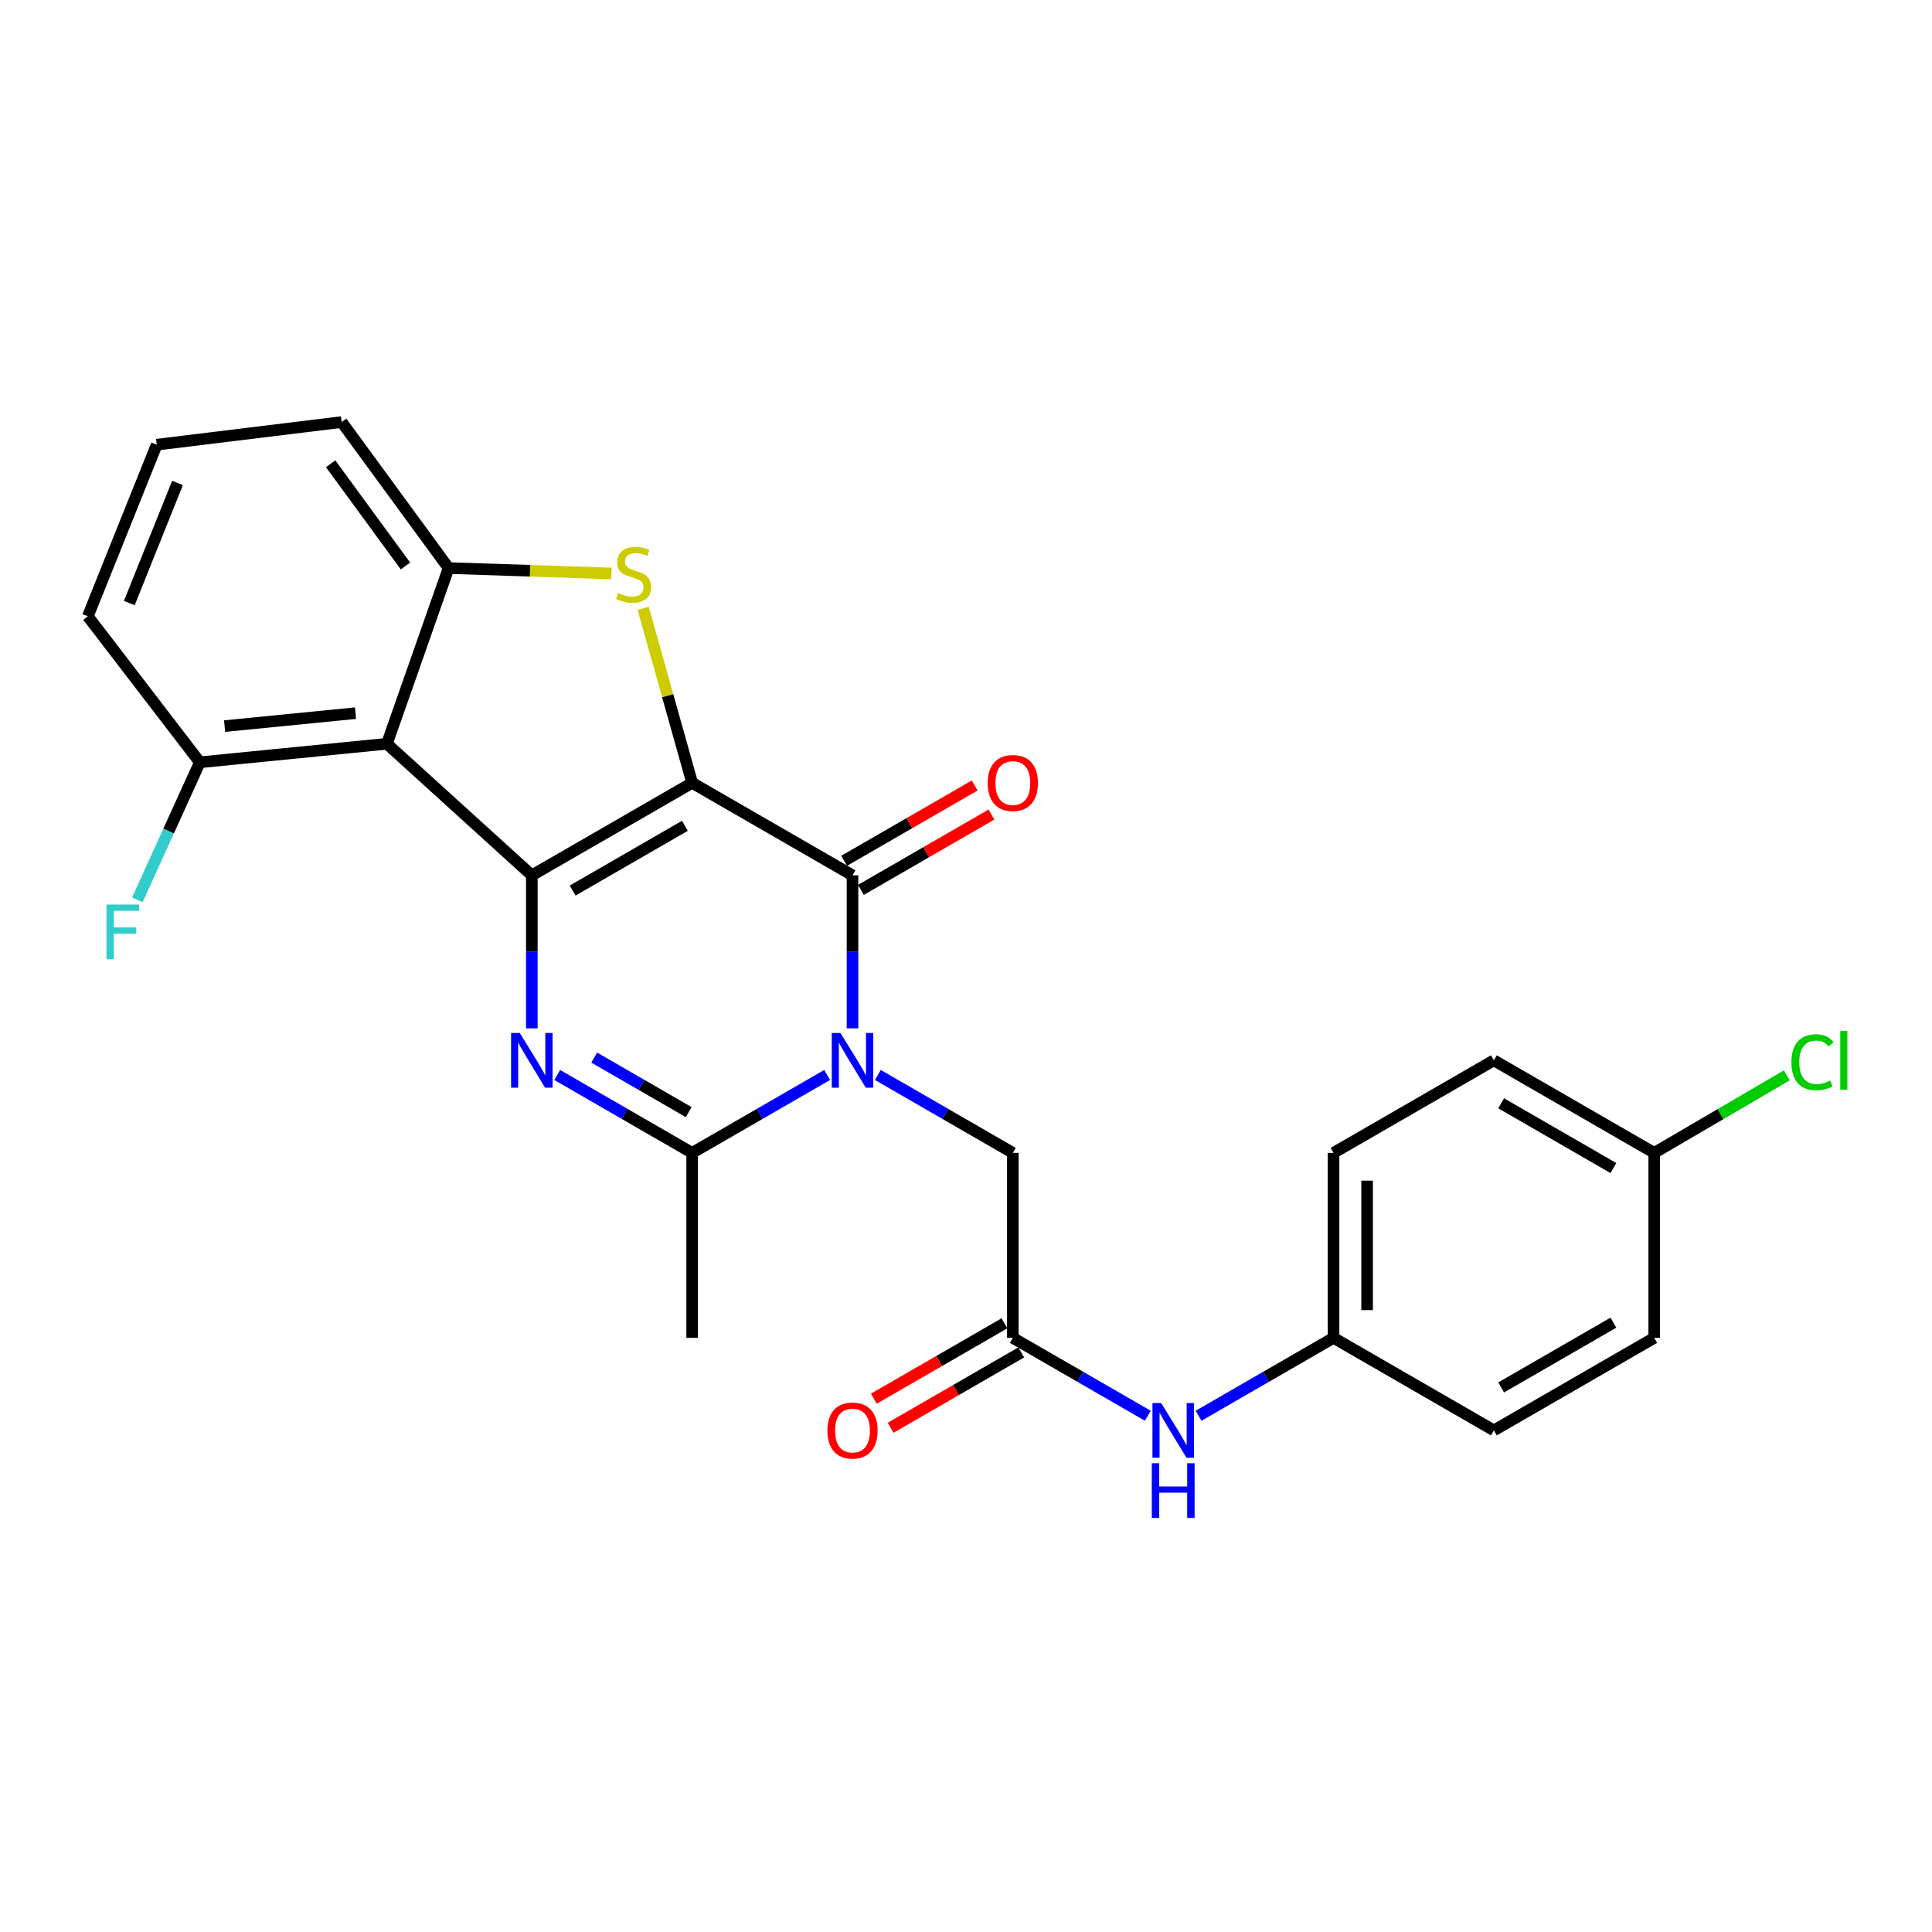 <?xml version='1.0' encoding='iso-8859-1'?>
<svg version='1.1' baseProfile='full'
              xmlns='http://www.w3.org/2000/svg'
                      xmlns:rdkit='http://www.rdkit.org/xml'
                      xmlns:xlink='http://www.w3.org/1999/xlink'
                  xml:space='preserve'
width='1000px' height='1000px' viewBox='0 0 1000 1000'>
<!-- END OF HEADER -->
<rect style='opacity:1.0;fill:#FFFFFF;stroke:none' width='1000' height='1000' x='0' y='0'> </rect>
<path class='bond-0' d='M 358.26,405.207 L 275.274,453.08' style='fill:none;fill-rule:evenodd;stroke:#000000;stroke-width:6px;stroke-linecap:butt;stroke-linejoin:miter;stroke-opacity:1' />
<path class='bond-0' d='M 354.494,427.437 L 296.403,460.948' style='fill:none;fill-rule:evenodd;stroke:#000000;stroke-width:6px;stroke-linecap:butt;stroke-linejoin:miter;stroke-opacity:1' />
<path class='bond-2' d='M 358.26,405.207 L 441.256,453.08' style='fill:none;fill-rule:evenodd;stroke:#000000;stroke-width:6px;stroke-linecap:butt;stroke-linejoin:miter;stroke-opacity:1' />
<path class='bond-4' d='M 358.26,405.207 L 345.588,360.047' style='fill:none;fill-rule:evenodd;stroke:#000000;stroke-width:6px;stroke-linecap:butt;stroke-linejoin:miter;stroke-opacity:1' />
<path class='bond-4' d='M 345.588,360.047 L 332.916,314.888' style='fill:none;fill-rule:evenodd;stroke:#CCCC00;stroke-width:6px;stroke-linecap:butt;stroke-linejoin:miter;stroke-opacity:1' />
<path class='bond-3' d='M 275.274,453.08 L 275.274,492.676' style='fill:none;fill-rule:evenodd;stroke:#000000;stroke-width:6px;stroke-linecap:butt;stroke-linejoin:miter;stroke-opacity:1' />
<path class='bond-3' d='M 275.274,492.676 L 275.274,532.272' style='fill:none;fill-rule:evenodd;stroke:#0000FF;stroke-width:6px;stroke-linecap:butt;stroke-linejoin:miter;stroke-opacity:1' />
<path class='bond-5' d='M 275.274,453.08 L 200.26,384.977' style='fill:none;fill-rule:evenodd;stroke:#000000;stroke-width:6px;stroke-linecap:butt;stroke-linejoin:miter;stroke-opacity:1' />
<path class='bond-1' d='M 441.256,532.272 L 441.256,492.676' style='fill:none;fill-rule:evenodd;stroke:#0000FF;stroke-width:6px;stroke-linecap:butt;stroke-linejoin:miter;stroke-opacity:1' />
<path class='bond-1' d='M 441.256,492.676 L 441.256,453.08' style='fill:none;fill-rule:evenodd;stroke:#000000;stroke-width:6px;stroke-linecap:butt;stroke-linejoin:miter;stroke-opacity:1' />
<path class='bond-6' d='M 428.12,556.407 L 393.19,576.568' style='fill:none;fill-rule:evenodd;stroke:#0000FF;stroke-width:6px;stroke-linecap:butt;stroke-linejoin:miter;stroke-opacity:1' />
<path class='bond-6' d='M 393.19,576.568 L 358.26,596.728' style='fill:none;fill-rule:evenodd;stroke:#000000;stroke-width:6px;stroke-linecap:butt;stroke-linejoin:miter;stroke-opacity:1' />
<path class='bond-8' d='M 454.392,556.408 L 489.317,576.568' style='fill:none;fill-rule:evenodd;stroke:#0000FF;stroke-width:6px;stroke-linecap:butt;stroke-linejoin:miter;stroke-opacity:1' />
<path class='bond-8' d='M 489.317,576.568 L 524.242,596.728' style='fill:none;fill-rule:evenodd;stroke:#000000;stroke-width:6px;stroke-linecap:butt;stroke-linejoin:miter;stroke-opacity:1' />
<path class='bond-10' d='M 445.597,460.604 L 479.392,441.109' style='fill:none;fill-rule:evenodd;stroke:#000000;stroke-width:6px;stroke-linecap:butt;stroke-linejoin:miter;stroke-opacity:1' />
<path class='bond-10' d='M 479.392,441.109 L 513.188,421.613' style='fill:none;fill-rule:evenodd;stroke:#FF0000;stroke-width:6px;stroke-linecap:butt;stroke-linejoin:miter;stroke-opacity:1' />
<path class='bond-10' d='M 436.915,445.556 L 470.711,426.06' style='fill:none;fill-rule:evenodd;stroke:#000000;stroke-width:6px;stroke-linecap:butt;stroke-linejoin:miter;stroke-opacity:1' />
<path class='bond-10' d='M 470.711,426.06 L 504.507,406.564' style='fill:none;fill-rule:evenodd;stroke:#FF0000;stroke-width:6px;stroke-linecap:butt;stroke-linejoin:miter;stroke-opacity:1' />
<path class='bond-27' d='M 288.409,556.408 L 323.335,576.568' style='fill:none;fill-rule:evenodd;stroke:#0000FF;stroke-width:6px;stroke-linecap:butt;stroke-linejoin:miter;stroke-opacity:1' />
<path class='bond-27' d='M 323.335,576.568 L 358.26,596.728' style='fill:none;fill-rule:evenodd;stroke:#000000;stroke-width:6px;stroke-linecap:butt;stroke-linejoin:miter;stroke-opacity:1' />
<path class='bond-27' d='M 307.572,547.41 L 332.02,561.522' style='fill:none;fill-rule:evenodd;stroke:#0000FF;stroke-width:6px;stroke-linecap:butt;stroke-linejoin:miter;stroke-opacity:1' />
<path class='bond-27' d='M 332.02,561.522 L 356.468,575.634' style='fill:none;fill-rule:evenodd;stroke:#000000;stroke-width:6px;stroke-linecap:butt;stroke-linejoin:miter;stroke-opacity:1' />
<path class='bond-7' d='M 316.478,296.823 L 274.333,295.425' style='fill:none;fill-rule:evenodd;stroke:#CCCC00;stroke-width:6px;stroke-linecap:butt;stroke-linejoin:miter;stroke-opacity:1' />
<path class='bond-7' d='M 274.333,295.425 L 232.188,294.028' style='fill:none;fill-rule:evenodd;stroke:#000000;stroke-width:6px;stroke-linecap:butt;stroke-linejoin:miter;stroke-opacity:1' />
<path class='bond-11' d='M 200.26,384.977 L 103.443,394.561' style='fill:none;fill-rule:evenodd;stroke:#000000;stroke-width:6px;stroke-linecap:butt;stroke-linejoin:miter;stroke-opacity:1' />
<path class='bond-11' d='M 184.026,369.126 L 116.254,375.835' style='fill:none;fill-rule:evenodd;stroke:#000000;stroke-width:6px;stroke-linecap:butt;stroke-linejoin:miter;stroke-opacity:1' />
<path class='bond-26' d='M 200.26,384.977 L 232.188,294.028' style='fill:none;fill-rule:evenodd;stroke:#000000;stroke-width:6px;stroke-linecap:butt;stroke-linejoin:miter;stroke-opacity:1' />
<path class='bond-17' d='M 358.26,596.728 L 358.26,692.474' style='fill:none;fill-rule:evenodd;stroke:#000000;stroke-width:6px;stroke-linecap:butt;stroke-linejoin:miter;stroke-opacity:1' />
<path class='bond-18' d='M 232.188,294.028 L 176.854,218.454' style='fill:none;fill-rule:evenodd;stroke:#000000;stroke-width:6px;stroke-linecap:butt;stroke-linejoin:miter;stroke-opacity:1' />
<path class='bond-18' d='M 209.871,292.955 L 171.137,240.054' style='fill:none;fill-rule:evenodd;stroke:#000000;stroke-width:6px;stroke-linecap:butt;stroke-linejoin:miter;stroke-opacity:1' />
<path class='bond-9' d='M 524.242,596.728 L 524.242,692.474' style='fill:none;fill-rule:evenodd;stroke:#000000;stroke-width:6px;stroke-linecap:butt;stroke-linejoin:miter;stroke-opacity:1' />
<path class='bond-12' d='M 524.242,692.474 L 559.177,712.631' style='fill:none;fill-rule:evenodd;stroke:#000000;stroke-width:6px;stroke-linecap:butt;stroke-linejoin:miter;stroke-opacity:1' />
<path class='bond-12' d='M 559.177,712.631 L 594.112,732.787' style='fill:none;fill-rule:evenodd;stroke:#0000FF;stroke-width:6px;stroke-linecap:butt;stroke-linejoin:miter;stroke-opacity:1' />
<path class='bond-13' d='M 519.9,684.95 L 486.105,704.454' style='fill:none;fill-rule:evenodd;stroke:#000000;stroke-width:6px;stroke-linecap:butt;stroke-linejoin:miter;stroke-opacity:1' />
<path class='bond-13' d='M 486.105,704.454 L 452.309,723.958' style='fill:none;fill-rule:evenodd;stroke:#FF0000;stroke-width:6px;stroke-linecap:butt;stroke-linejoin:miter;stroke-opacity:1' />
<path class='bond-13' d='M 528.584,699.998 L 494.789,719.501' style='fill:none;fill-rule:evenodd;stroke:#000000;stroke-width:6px;stroke-linecap:butt;stroke-linejoin:miter;stroke-opacity:1' />
<path class='bond-13' d='M 494.789,719.501 L 460.993,739.005' style='fill:none;fill-rule:evenodd;stroke:#FF0000;stroke-width:6px;stroke-linecap:butt;stroke-linejoin:miter;stroke-opacity:1' />
<path class='bond-16' d='M 103.443,394.561 L 87.262,430.172' style='fill:none;fill-rule:evenodd;stroke:#000000;stroke-width:6px;stroke-linecap:butt;stroke-linejoin:miter;stroke-opacity:1' />
<path class='bond-16' d='M 87.262,430.172 L 71.081,465.783' style='fill:none;fill-rule:evenodd;stroke:#33CCCC;stroke-width:6px;stroke-linecap:butt;stroke-linejoin:miter;stroke-opacity:1' />
<path class='bond-25' d='M 103.443,394.561 L 45.455,319.007' style='fill:none;fill-rule:evenodd;stroke:#000000;stroke-width:6px;stroke-linecap:butt;stroke-linejoin:miter;stroke-opacity:1' />
<path class='bond-14' d='M 620.383,732.786 L 655.309,712.63' style='fill:none;fill-rule:evenodd;stroke:#0000FF;stroke-width:6px;stroke-linecap:butt;stroke-linejoin:miter;stroke-opacity:1' />
<path class='bond-14' d='M 655.309,712.63 L 690.234,692.474' style='fill:none;fill-rule:evenodd;stroke:#000000;stroke-width:6px;stroke-linecap:butt;stroke-linejoin:miter;stroke-opacity:1' />
<path class='bond-20' d='M 690.234,692.474 L 773.221,740.366' style='fill:none;fill-rule:evenodd;stroke:#000000;stroke-width:6px;stroke-linecap:butt;stroke-linejoin:miter;stroke-opacity:1' />
<path class='bond-21' d='M 690.234,692.474 L 690.234,596.728' style='fill:none;fill-rule:evenodd;stroke:#000000;stroke-width:6px;stroke-linecap:butt;stroke-linejoin:miter;stroke-opacity:1' />
<path class='bond-21' d='M 707.607,678.112 L 707.607,611.09' style='fill:none;fill-rule:evenodd;stroke:#000000;stroke-width:6px;stroke-linecap:butt;stroke-linejoin:miter;stroke-opacity:1' />
<path class='bond-15' d='M 856.226,596.728 L 773.221,548.826' style='fill:none;fill-rule:evenodd;stroke:#000000;stroke-width:6px;stroke-linecap:butt;stroke-linejoin:miter;stroke-opacity:1' />
<path class='bond-15' d='M 835.092,604.59 L 776.988,571.059' style='fill:none;fill-rule:evenodd;stroke:#000000;stroke-width:6px;stroke-linecap:butt;stroke-linejoin:miter;stroke-opacity:1' />
<path class='bond-19' d='M 856.226,596.728 L 890.542,576.663' style='fill:none;fill-rule:evenodd;stroke:#000000;stroke-width:6px;stroke-linecap:butt;stroke-linejoin:miter;stroke-opacity:1' />
<path class='bond-19' d='M 890.542,576.663 L 924.858,556.598' style='fill:none;fill-rule:evenodd;stroke:#00CC00;stroke-width:6px;stroke-linecap:butt;stroke-linejoin:miter;stroke-opacity:1' />
<path class='bond-29' d='M 856.226,596.728 L 856.226,692.474' style='fill:none;fill-rule:evenodd;stroke:#000000;stroke-width:6px;stroke-linecap:butt;stroke-linejoin:miter;stroke-opacity:1' />
<path class='bond-24' d='M 176.854,218.454 L 81.108,230.171' style='fill:none;fill-rule:evenodd;stroke:#000000;stroke-width:6px;stroke-linecap:butt;stroke-linejoin:miter;stroke-opacity:1' />
<path class='bond-23' d='M 773.221,740.366 L 856.226,692.474' style='fill:none;fill-rule:evenodd;stroke:#000000;stroke-width:6px;stroke-linecap:butt;stroke-linejoin:miter;stroke-opacity:1' />
<path class='bond-23' d='M 776.989,718.134 L 835.093,684.61' style='fill:none;fill-rule:evenodd;stroke:#000000;stroke-width:6px;stroke-linecap:butt;stroke-linejoin:miter;stroke-opacity:1' />
<path class='bond-22' d='M 690.234,596.728 L 773.221,548.826' style='fill:none;fill-rule:evenodd;stroke:#000000;stroke-width:6px;stroke-linecap:butt;stroke-linejoin:miter;stroke-opacity:1' />
<path class='bond-28' d='M 81.108,230.171 L 45.455,319.007' style='fill:none;fill-rule:evenodd;stroke:#000000;stroke-width:6px;stroke-linecap:butt;stroke-linejoin:miter;stroke-opacity:1' />
<path class='bond-28' d='M 91.883,249.968 L 66.926,312.152' style='fill:none;fill-rule:evenodd;stroke:#000000;stroke-width:6px;stroke-linecap:butt;stroke-linejoin:miter;stroke-opacity:1' />
<path  class='atom-2' d='M 434.996 534.666
L 444.276 549.666
Q 445.196 551.146, 446.676 553.826
Q 448.156 556.506, 448.236 556.666
L 448.236 534.666
L 451.996 534.666
L 451.996 562.986
L 448.116 562.986
L 438.156 546.586
Q 436.996 544.666, 435.756 542.466
Q 434.556 540.266, 434.196 539.586
L 434.196 562.986
L 430.516 562.986
L 430.516 534.666
L 434.996 534.666
' fill='#0000FF'/>
<path  class='atom-4' d='M 269.014 534.666
L 278.294 549.666
Q 279.214 551.146, 280.694 553.826
Q 282.174 556.506, 282.254 556.666
L 282.254 534.666
L 286.014 534.666
L 286.014 562.986
L 282.134 562.986
L 272.174 546.586
Q 271.014 544.666, 269.774 542.466
Q 268.574 540.266, 268.214 539.586
L 268.214 562.986
L 264.534 562.986
L 264.534 534.666
L 269.014 534.666
' fill='#0000FF'/>
<path  class='atom-5' d='M 319.953 306.923
Q 320.273 307.043, 321.593 307.603
Q 322.913 308.163, 324.353 308.523
Q 325.833 308.843, 327.273 308.843
Q 329.953 308.843, 331.513 307.563
Q 333.073 306.243, 333.073 303.963
Q 333.073 302.403, 332.273 301.443
Q 331.513 300.483, 330.313 299.963
Q 329.113 299.443, 327.113 298.843
Q 324.593 298.083, 323.073 297.363
Q 321.593 296.643, 320.513 295.123
Q 319.473 293.603, 319.473 291.043
Q 319.473 287.483, 321.873 285.283
Q 324.313 283.083, 329.113 283.083
Q 332.393 283.083, 336.113 284.643
L 335.193 287.723
Q 331.793 286.323, 329.233 286.323
Q 326.473 286.323, 324.953 287.483
Q 323.433 288.603, 323.473 290.563
Q 323.473 292.083, 324.233 293.003
Q 325.033 293.923, 326.153 294.443
Q 327.313 294.963, 329.233 295.563
Q 331.793 296.363, 333.313 297.163
Q 334.833 297.963, 335.913 299.603
Q 337.033 301.203, 337.033 303.963
Q 337.033 307.883, 334.393 310.003
Q 331.793 312.083, 327.433 312.083
Q 324.913 312.083, 322.993 311.523
Q 321.113 311.003, 318.873 310.083
L 319.953 306.923
' fill='#CCCC00'/>
<path  class='atom-11' d='M 511.242 405.287
Q 511.242 398.487, 514.602 394.687
Q 517.962 390.887, 524.242 390.887
Q 530.522 390.887, 533.882 394.687
Q 537.242 398.487, 537.242 405.287
Q 537.242 412.167, 533.842 416.087
Q 530.442 419.967, 524.242 419.967
Q 518.002 419.967, 514.602 416.087
Q 511.242 412.207, 511.242 405.287
M 524.242 416.767
Q 528.562 416.767, 530.882 413.887
Q 533.242 410.967, 533.242 405.287
Q 533.242 399.727, 530.882 396.927
Q 528.562 394.087, 524.242 394.087
Q 519.922 394.087, 517.562 396.887
Q 515.242 399.687, 515.242 405.287
Q 515.242 411.007, 517.562 413.887
Q 519.922 416.767, 524.242 416.767
' fill='#FF0000'/>
<path  class='atom-13' d='M 600.988 726.206
L 610.268 741.206
Q 611.188 742.686, 612.668 745.366
Q 614.148 748.046, 614.228 748.206
L 614.228 726.206
L 617.988 726.206
L 617.988 754.526
L 614.108 754.526
L 604.148 738.126
Q 602.988 736.206, 601.748 734.006
Q 600.548 731.806, 600.188 731.126
L 600.188 754.526
L 596.508 754.526
L 596.508 726.206
L 600.988 726.206
' fill='#0000FF'/>
<path  class='atom-13' d='M 596.168 757.358
L 600.008 757.358
L 600.008 769.398
L 614.488 769.398
L 614.488 757.358
L 618.328 757.358
L 618.328 785.678
L 614.488 785.678
L 614.488 772.598
L 600.008 772.598
L 600.008 785.678
L 596.168 785.678
L 596.168 757.358
' fill='#0000FF'/>
<path  class='atom-14' d='M 428.256 740.446
Q 428.256 733.646, 431.616 729.846
Q 434.976 726.046, 441.256 726.046
Q 447.536 726.046, 450.896 729.846
Q 454.256 733.646, 454.256 740.446
Q 454.256 747.326, 450.856 751.246
Q 447.456 755.126, 441.256 755.126
Q 435.016 755.126, 431.616 751.246
Q 428.256 747.366, 428.256 740.446
M 441.256 751.926
Q 445.576 751.926, 447.896 749.046
Q 450.256 746.126, 450.256 740.446
Q 450.256 734.886, 447.896 732.086
Q 445.576 729.246, 441.256 729.246
Q 436.936 729.246, 434.576 732.046
Q 432.256 734.846, 432.256 740.446
Q 432.256 746.166, 434.576 749.046
Q 436.936 751.926, 441.256 751.926
' fill='#FF0000'/>
<path  class='atom-17' d='M 55.132 468.194
L 71.972 468.194
L 71.972 471.434
L 58.932 471.434
L 58.932 480.034
L 70.532 480.034
L 70.532 483.314
L 58.932 483.314
L 58.932 496.514
L 55.132 496.514
L 55.132 468.194
' fill='#33CCCC'/>
<path  class='atom-20' d='M 927.231 549.806
Q 927.231 542.766, 930.511 539.086
Q 933.831 535.366, 940.111 535.366
Q 945.951 535.366, 949.071 539.486
L 946.431 541.646
Q 944.151 538.646, 940.111 538.646
Q 935.831 538.646, 933.551 541.526
Q 931.311 544.366, 931.311 549.806
Q 931.311 555.406, 933.631 558.286
Q 935.991 561.166, 940.551 561.166
Q 943.671 561.166, 947.311 559.286
L 948.431 562.286
Q 946.951 563.246, 944.711 563.806
Q 942.471 564.366, 939.991 564.366
Q 933.831 564.366, 930.511 560.606
Q 927.231 556.846, 927.231 549.806
' fill='#00CC00'/>
<path  class='atom-20' d='M 952.511 533.646
L 956.191 533.646
L 956.191 564.006
L 952.511 564.006
L 952.511 533.646
' fill='#00CC00'/>
</svg>
